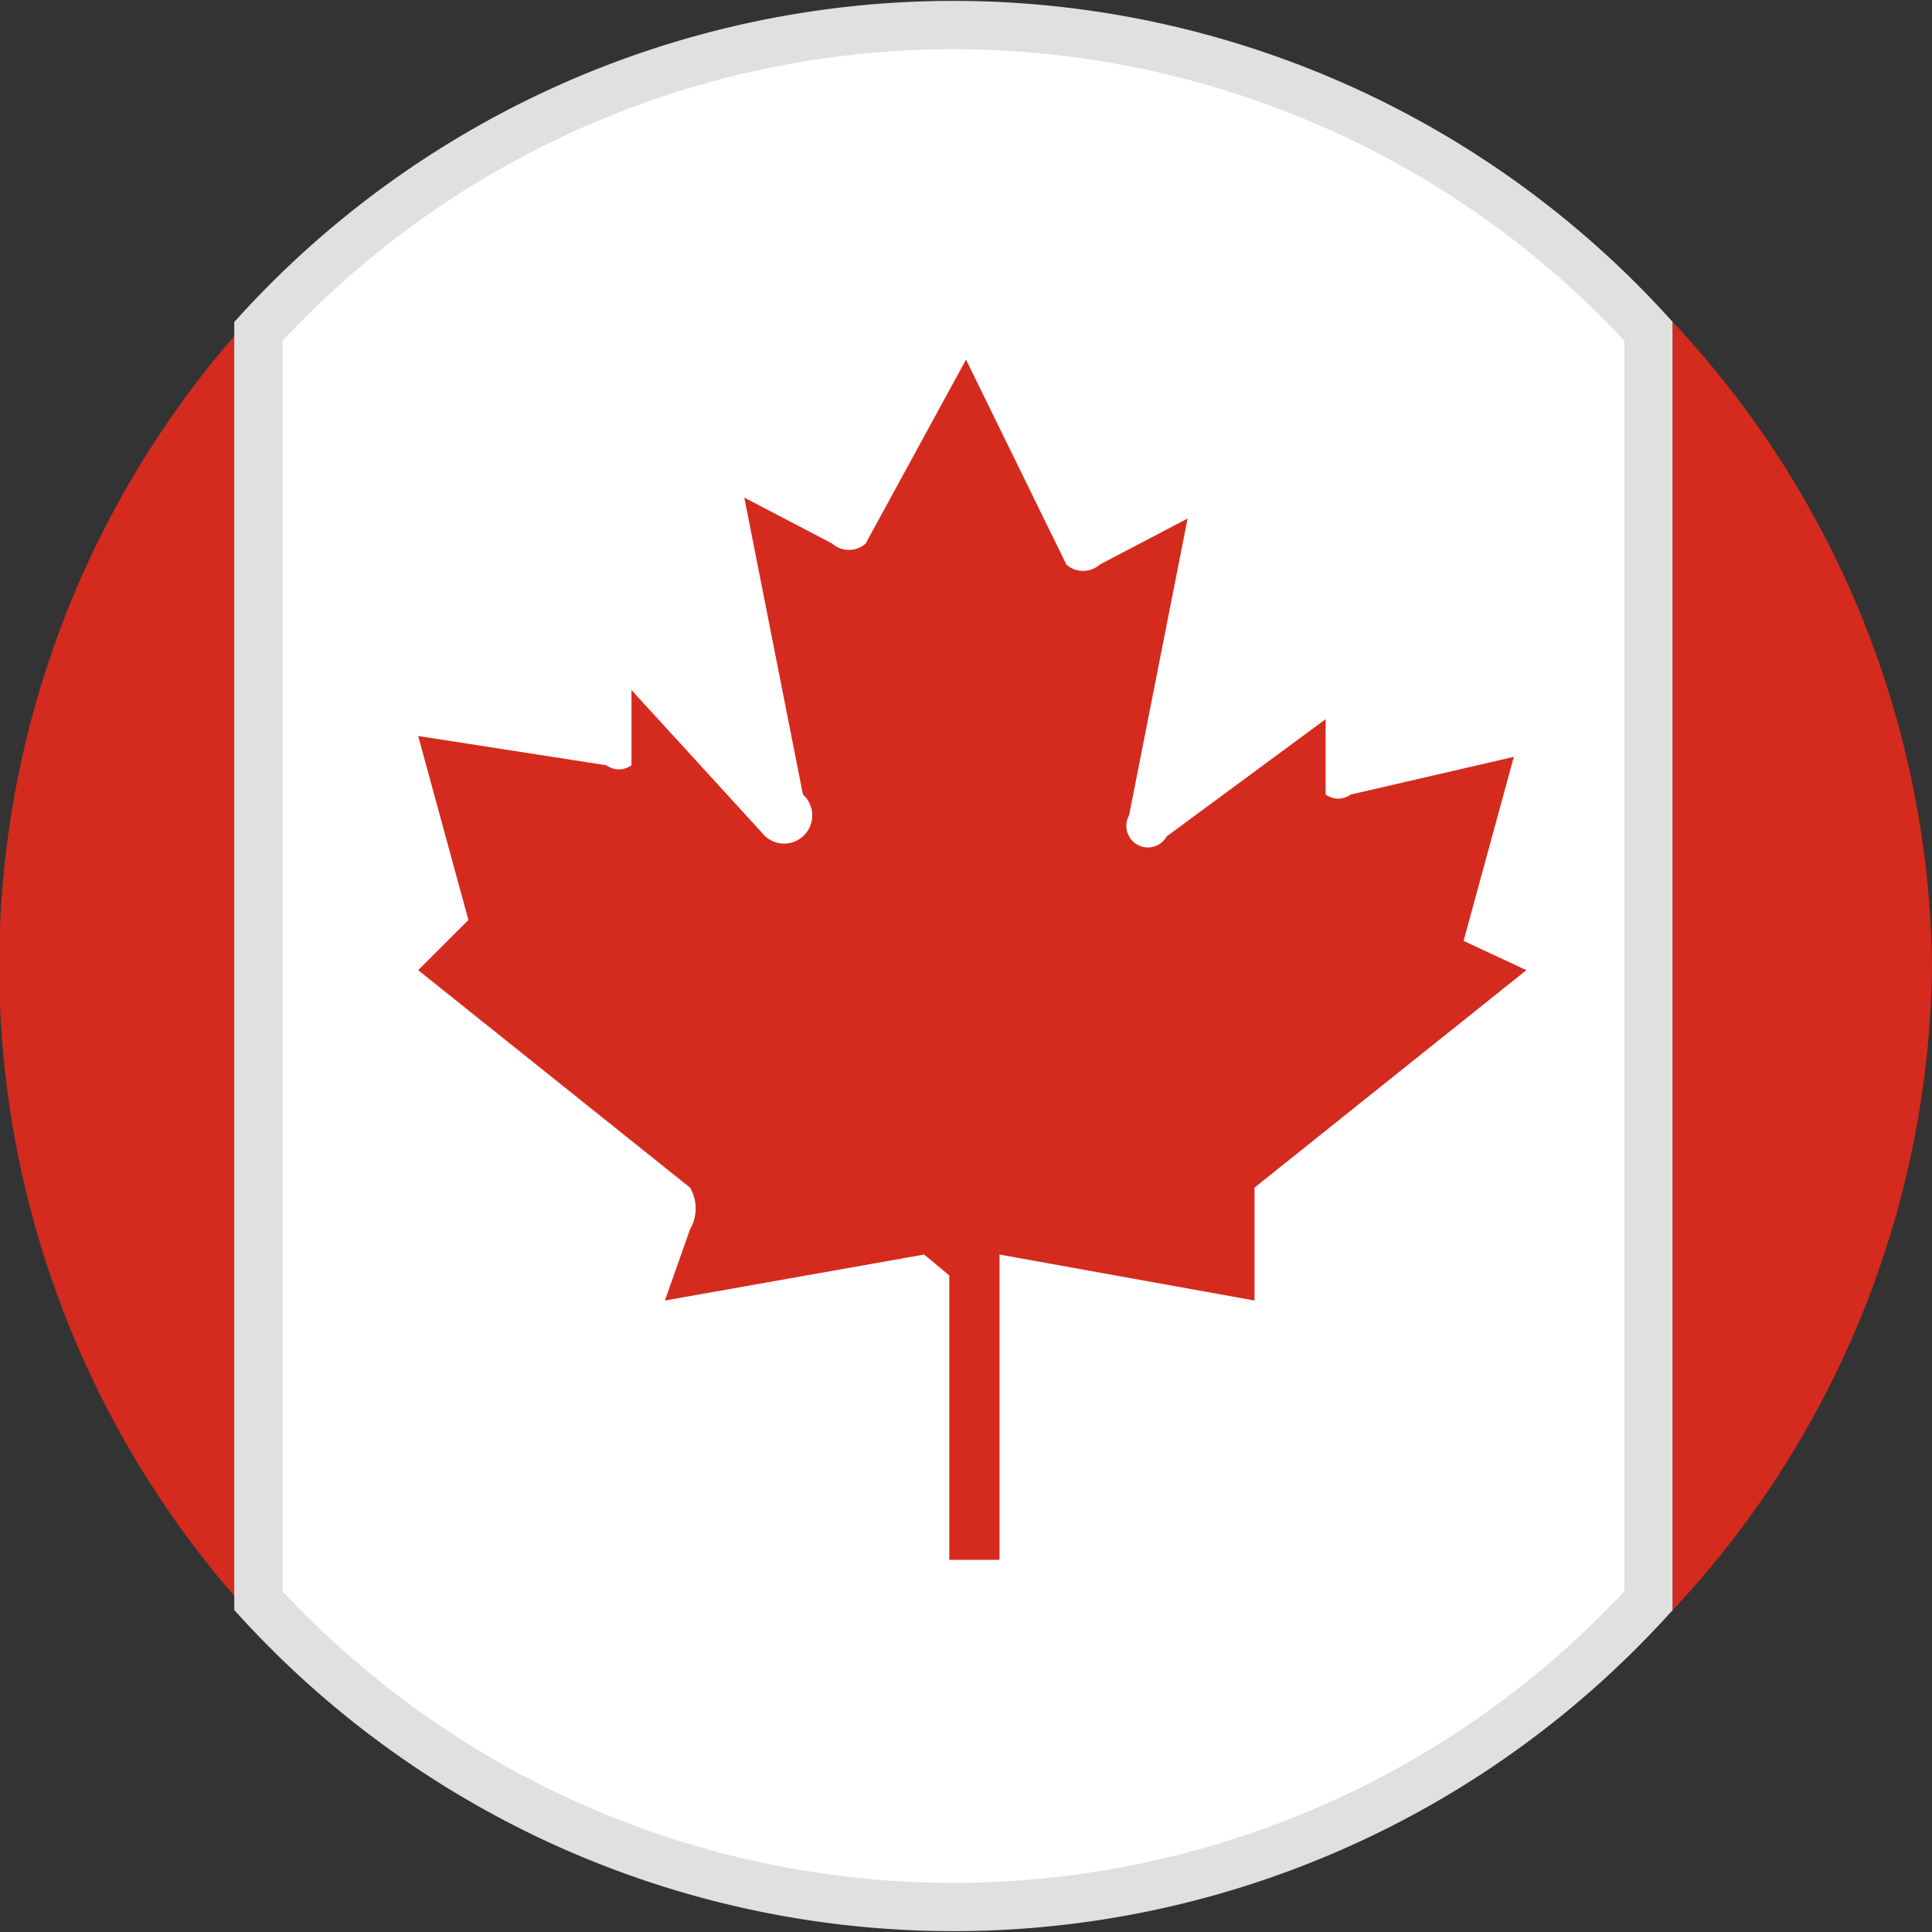 <svg xmlns="http://www.w3.org/2000/svg" width="20" height="20" fill="none" viewBox="0 0 20 20"><rect x="0" y="0" width="20" height="20" fill="#333333" stroke="none"/><g clip-path="url(#a)"><path fill="#D42B1E" d="M2.554 3.333v13.334a9.956 9.956 0 0 1 0-13.334"/><path fill="#fff" stroke="#E0E0E0" stroke-width=".5" d="M5.895 18.894a9.75 9.75 0 0 1-3.22-2.324V3.43a9.75 9.75 0 0 1 14.391 0v13.14a9.75 9.75 0 0 1-11.171 2.324z"/><path fill="#D42B1E" d="M20 10a9.9 9.9 0 0 1-2.684 6.667V3.333A9.9 9.9 0 0 1 20 10m-7.013 2.294 2.814-2.251-.65-.303.52-1.905-1.688.39a.22.22 0 0 1-.26 0v-.78l-1.645 1.213a.223.223 0 0 1-.39-.217l.606-3.073-.909.476a.26.26 0 0 1-.346 0L10 3.723 8.961 5.627a.26.26 0 0 1-.346 0l-.91-.476.607 3.074a.291.291 0 1 1-.39.433L6.537 7.143v.779a.22.22 0 0 1-.26 0l-1.948-.303.52 1.905-.52.519 2.814 2.251a.43.43 0 0 1 0 .433l-.26.736 2.684-.476.26.216v2.944h.52v-3.16l2.64.476z"/></g><defs><clipPath id="a"><path fill="#fff" d="M0 0h20v20H0z"/></clipPath></defs></svg>